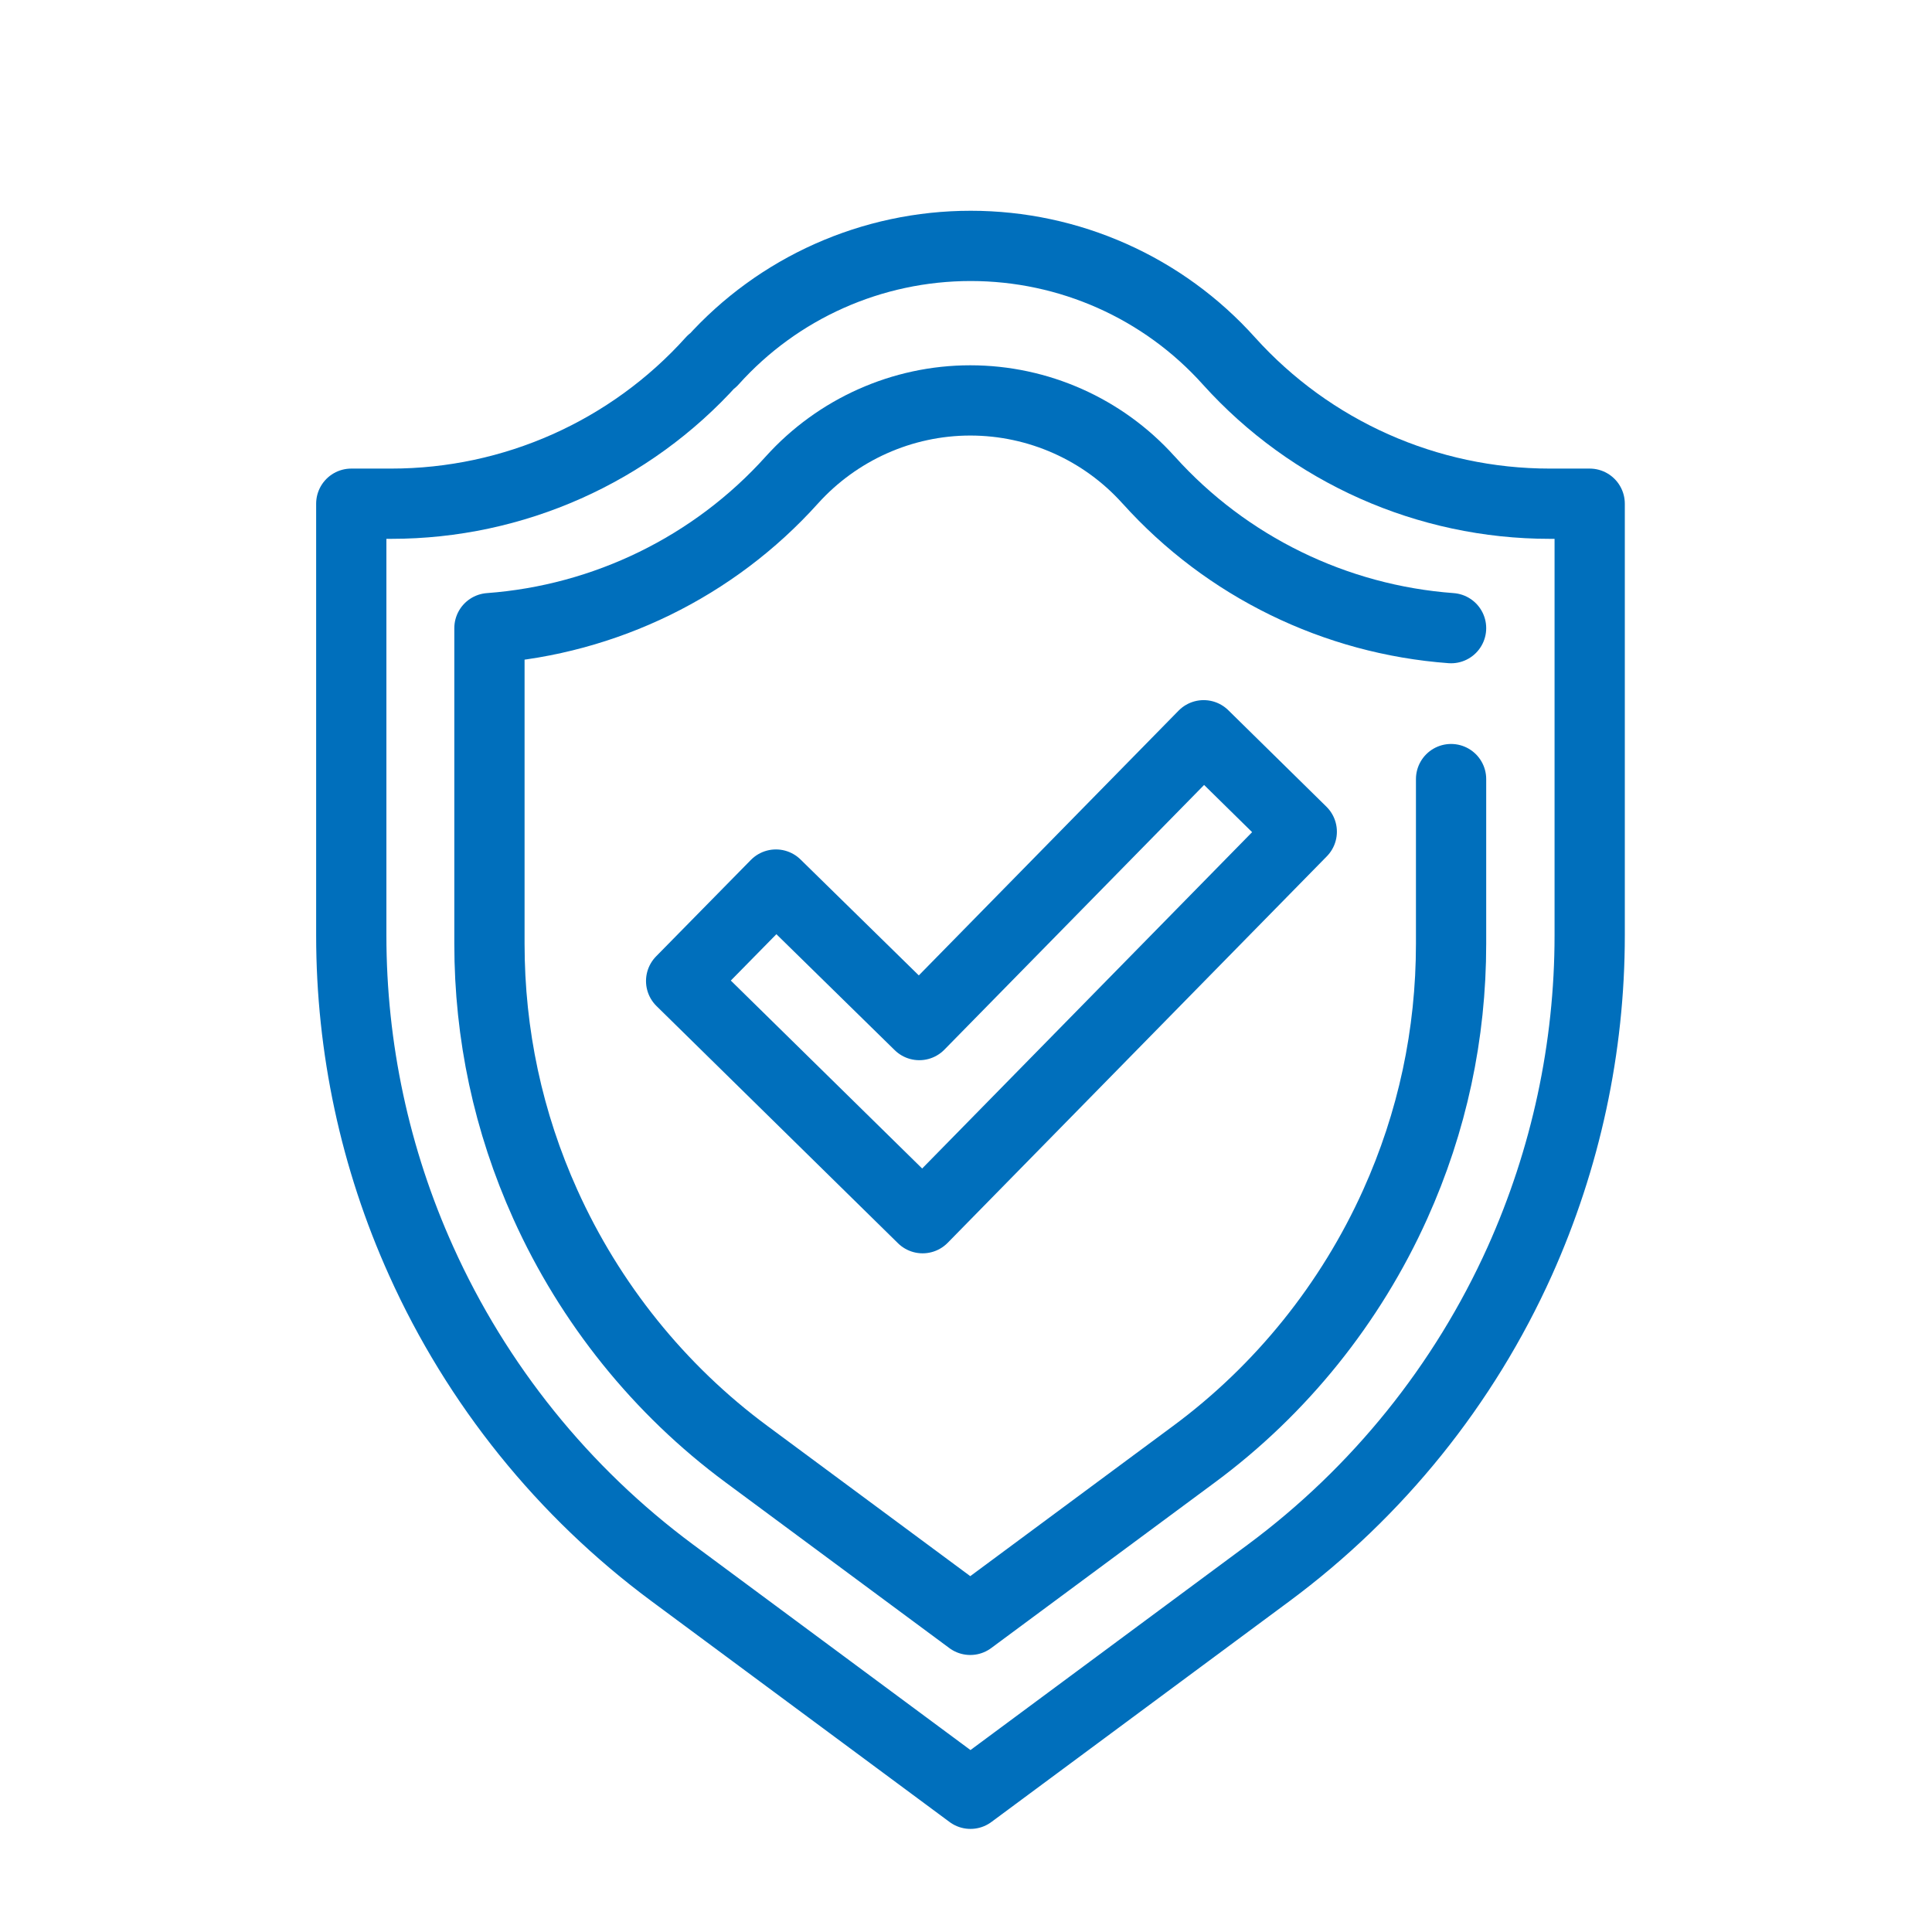 <svg width="110" height="110" viewBox="0 0 110 110" fill="none" xmlns="http://www.w3.org/2000/svg">
<mask id="mask0_697_13367" style="mask-type:alpha" maskUnits="userSpaceOnUse" x="0" y="0" width="110" height="110">
<rect width="110" height="110" fill="#D9D9D9"/>
</mask>
<g mask="url(#mask0_697_13367)">
<path d="M38.781 55.854L44.178 50.363L52.341 58.363L68.531 41.862L74.117 47.354L52.53 69.359L38.781 55.854Z" stroke="#006FBC" stroke-width="4" stroke-linecap="round" stroke-linejoin="round"/>
<path d="M40.535 20.543C35.88 25.724 29.242 28.679 22.28 28.679H20V53.262C20 59.657 21.349 65.971 23.98 71.8C27.151 78.843 32.075 84.955 38.282 89.556L55.255 102.13L72.228 89.556C78.434 84.955 83.359 78.843 86.53 71.8C89.147 65.971 90.51 59.657 90.51 53.262V28.679H88.23C81.268 28.679 74.63 25.724 69.975 20.557C66.224 16.374 60.881 14 55.268 14C49.656 14 44.313 16.374 40.562 20.557L40.535 20.543Z" stroke="#006FBC" stroke-width="4" stroke-linecap="round" stroke-linejoin="round"/>
<path d="M82.618 44.358V53.735C82.618 58.889 81.552 63.881 79.434 68.576C76.897 74.203 72.944 79.127 67.979 82.797L55.243 92.228L42.506 82.797C37.541 79.127 33.588 74.203 31.051 68.576C28.933 63.881 27.867 58.889 27.867 53.735V35.764C34.451 35.278 40.644 32.269 45.083 27.331C47.674 24.457 51.37 22.798 55.243 22.798C59.115 22.798 62.798 24.444 65.375 27.304L65.402 27.331C69.841 32.269 76.034 35.278 82.618 35.764" stroke="#006FBC" stroke-width="4" stroke-linecap="round" stroke-linejoin="round"/>
</g>
</svg>
